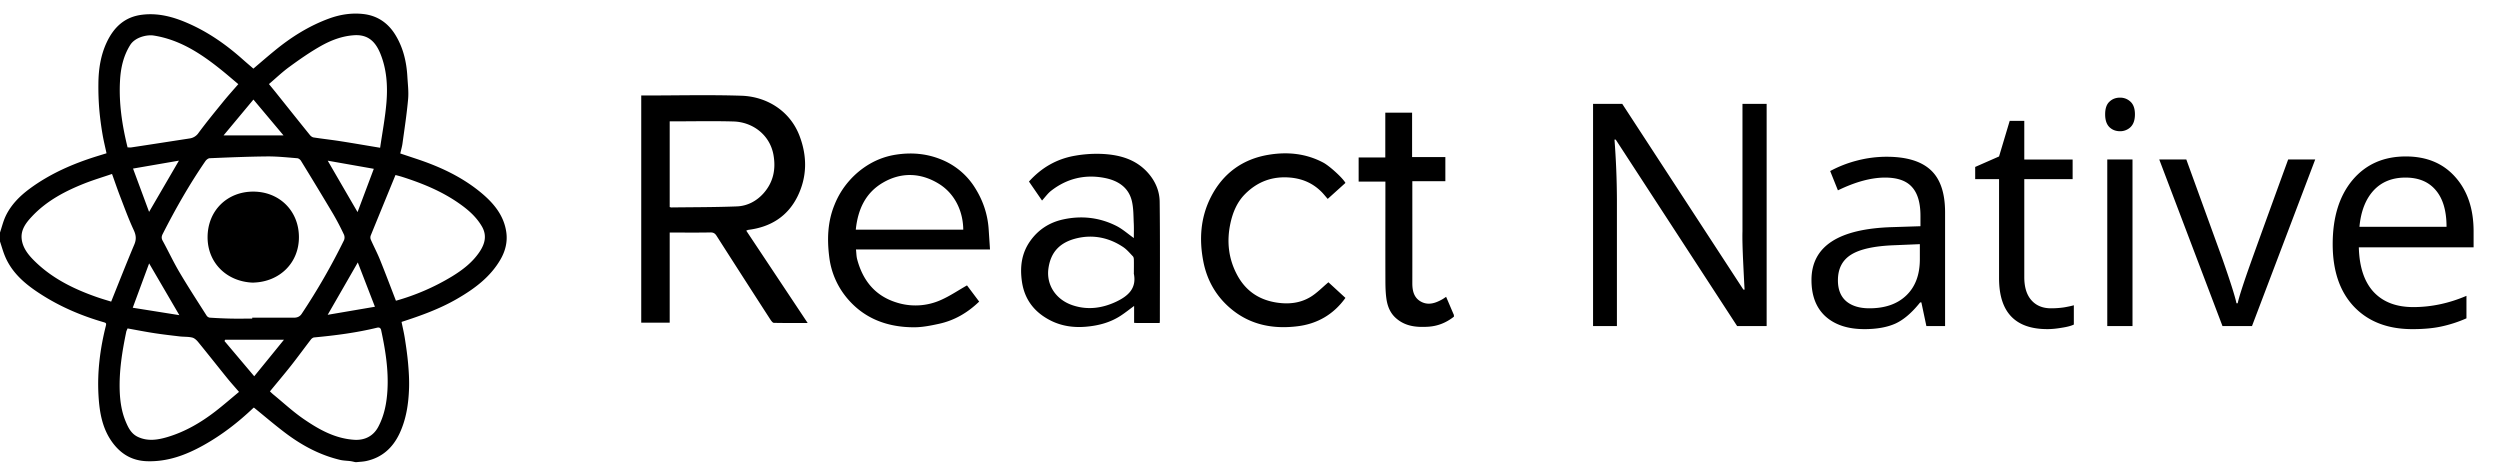 <svg xmlns="http://www.w3.org/2000/svg" width="184" height="35" fill="currentColor" viewBox="0 0 184 35"><path d="M0 17.114c.136-.403.234-.82.413-1.203.395-.834 1.035-1.477 1.769-2.02C3.679 12.786 5.36 12.052 7.13 11.5l.71-.219c-.102-.476-.22-.945-.298-1.418a22.242 22.242 0 0 1-.234-1.801 20.255 20.255 0 0 1-.066-1.898c.007-1.068.168-2.121.633-3.091.524-1.088 1.321-1.846 2.615-1.992 1.203-.14 2.308.174 3.374.643 1.487.654 2.798 1.575 4.004 2.65.252.225.51.44.78.677.51-.431 1.018-.876 1.539-1.3 1.22-1.005 2.545-1.843 4.038-2.389.819-.299 1.679-.43 2.546-.326 1.031.125 1.815.674 2.35 1.568.56.928.797 1.95.86 3.017.031.557.105 1.12.056 1.669-.098 1.099-.266 2.19-.416 3.282-.032.233-.102.459-.161.723l1.241.414c1.679.56 3.27 1.3 4.644 2.423.944.772 1.745 1.69 1.92 2.973.098.712-.08 1.39-.434 1.999-.759 1.307-1.937 2.169-3.23 2.913-1.267.727-2.627 1.217-4.047 1.676.088.434.19.852.252 1.276.095.608.182 1.22.234 1.832.05.577.084 1.157.067 1.735-.035 1.16-.203 2.308-.703 3.372-.497 1.053-1.294 1.78-2.469 2.027-.216.045-.44.052-.66.076h-.133c-.112-.024-.22-.052-.333-.07-.258-.034-.524-.034-.776-.093-1.535-.365-2.888-1.106-4.126-2.055-.752-.573-1.472-1.189-2.217-1.794 0 0-.035.014-.056.035-1.115 1.06-2.322 1.992-3.671 2.743-1.294.72-2.637 1.217-4.148 1.168-1.07-.035-1.888-.507-2.517-1.349-.766-1.025-.972-2.228-1.046-3.452-.105-1.749.112-3.47.539-5.166.045-.181.014-.212-.15-.261-1.592-.459-3.11-1.099-4.511-1.982C2 21.022.955 20.201.399 18.93c-.168-.383-.27-.775-.399-1.154v-.661Zm18.564 6.334v-.066h3.07c.235 0 .434-.076.57-.285a47.636 47.636 0 0 0 3.116-5.42.531.531 0 0 0-.007-.414 19.1 19.1 0 0 0-.797-1.522 318.723 318.723 0 0 0-2.364-3.905c-.053-.087-.175-.184-.273-.19-.741-.06-1.486-.14-2.227-.133-1.406.014-2.812.073-4.217.132-.112.004-.249.115-.319.216-1.178 1.714-2.203 3.515-3.143 5.364-.095.188-.095.327.007.508.42.768.79 1.564 1.238 2.319.636 1.077 1.321 2.127 1.993 3.184a.347.347 0 0 0 .22.143c.525.035 1.053.059 1.577.07.518.01 1.039 0 1.56 0h-.004ZM8.245 12.803c-.671.23-1.342.431-1.993.685-1.444.57-2.808 1.283-3.888 2.43-.444.47-.853.994-.766 1.69.073.598.43 1.08.843 1.502 1.304 1.331 2.93 2.141 4.668 2.75.374.132.755.24 1.073.34.577-1.436 1.123-2.826 1.703-4.203.165-.393.13-.695-.049-1.078-.38-.817-.689-1.672-1.014-2.513-.2-.522-.377-1.05-.577-1.603Zm1.147 11.365c-.038.097-.084.174-.101.254-.297 1.436-.532 2.878-.48 4.356.029.765.137 1.509.427 2.215.193.466.41.935.927 1.171.713.327 1.427.216 2.133.01 1.318-.389 2.483-1.07 3.56-1.901.59-.456 1.154-.95 1.734-1.429-.304-.355-.59-.668-.857-.998-.716-.883-1.42-1.78-2.14-2.66-.115-.142-.276-.298-.444-.34-.293-.073-.608-.049-.912-.084-.616-.073-1.231-.142-1.843-.236-.661-.1-1.322-.23-2.007-.354l.003-.004Zm10.473 4.638c.094.087.164.156.238.219.741.605 1.444 1.262 2.23 1.804 1.13.776 2.316 1.45 3.746 1.54.762.049 1.402-.274 1.762-.956.451-.848.622-1.773.675-2.712.084-1.484-.15-2.944-.462-4.39-.031-.153-.115-.237-.304-.192-1.521.372-3.074.57-4.63.716-.087.008-.188.084-.244.16-.49.637-.959 1.283-1.455 1.913-.51.646-1.046 1.275-1.556 1.901v-.003ZM9.385 10.849c.105 0 .196.01.28 0 1.427-.215 2.853-.438 4.277-.657a.943.943 0 0 0 .67-.41c.581-.786 1.2-1.54 1.816-2.298.35-.428.72-.842 1.112-1.29-.469-.393-.927-.793-1.403-1.168-1.437-1.14-2.961-2.117-4.825-2.41-.51-.08-1.37.13-1.724.689-.514.817-.706 1.717-.755 2.646-.091 1.647.154 3.268.556 4.895l-.004.003Zm18.592.031c.158-1.102.378-2.235.469-3.379.094-1.203.014-2.41-.451-3.553-.336-.82-.853-1.418-1.913-1.356-.905.056-1.72.372-2.48.8-.796.452-1.555.98-2.296 1.523-.532.385-1.011.848-1.511 1.272l.458.56c.853 1.067 1.703 2.134 2.56 3.195.066.08.171.16.269.174.643.1 1.29.17 1.934.27.961.15 1.92.317 2.965.49l-.004.004Zm1.161 11.254a16.58 16.58 0 0 0 4.137-1.794c.783-.48 1.504-1.032 2.025-1.811.398-.598.552-1.213.16-1.877-.405-.689-.986-1.2-1.633-1.655-1.286-.911-2.724-1.499-4.213-1.975-.192-.06-.385-.108-.507-.14-.623 1.524-1.224 2.984-1.819 4.447a.42.42 0 0 0-.003.293c.22.504.48.99.685 1.501.399.988.773 1.982 1.172 3.015l-.004-.004Zm-1.542.445c-.433-1.116-.846-2.187-1.262-3.264a1990.37 1990.37 0 0 1-2.217 3.855l3.48-.594v.003Zm-14.396.616-2.224-3.81-1.206 3.264 3.43.546Zm3.371 1.81-.049.095c.717.848 1.43 1.696 2.189 2.593.77-.942 1.48-1.815 2.189-2.69h-4.329v.003Zm9.745-9.396 1.196-3.185-3.392-.598c.738 1.272 1.455 2.51 2.196 3.783Zm-5.451-5.646-2.213-2.636-2.196 2.636h4.409ZM9.791 12.407l1.182 3.188 2.196-3.772-3.378.584ZM107 23.313c-.57.445-1.192.699-1.937.737-.843.045-1.616-.035-2.284-.602-.465-.392-.667-.917-.744-1.491-.06-.452-.07-.914-.07-1.37-.007-2.263 0-4.526 0-6.79v-.43h-1.969V11.59h1.962V8.294h1.972v3.264h2.448v1.777h-2.431v.42c0 2.365.004 4.725 0 7.09 0 .577.126 1.098.675 1.376.525.264 1.039.084 1.518-.184.094-.052.178-.115.294-.191.199.462.384.9.573 1.338v.132l-.007-.003ZM49.29 17.11v6.637h-2.095V7.028h.35c2.343 0 4.69-.059 7.029.018 1.814.059 3.552 1.074 4.269 2.948.577 1.512.566 3.018-.147 4.467-.727 1.468-1.982 2.25-3.608 2.455-.042.003-.077.028-.165.059l4.521 6.797c-.87 0-1.678.007-2.486-.01-.09 0-.195-.15-.262-.25a1387.18 1387.18 0 0 1-3.958-6.158c-.102-.16-.217-.25-.444-.247-.983.021-1.965.007-3 .007l-.004-.003Zm0-1.87c.06.014.09.028.119.028 1.608-.02 3.22-.014 4.829-.077.773-.03 1.455-.396 1.965-.973.71-.803.913-1.76.724-2.82-.266-1.48-1.535-2.416-2.94-2.457-1.449-.042-2.896-.01-4.344-.01h-.353v6.309Zm23.575 3.122H63c.031.26.028.497.087.72.41 1.547 1.304 2.68 2.874 3.174a4.571 4.571 0 0 0 3.315-.188c.647-.288 1.242-.692 1.895-1.064l.896 1.193c-.857.824-1.822 1.387-2.952 1.634-.601.132-1.224.257-1.835.257-1.98 0-3.714-.643-4.99-2.21a5.794 5.794 0 0 1-1.259-2.977c-.164-1.31-.119-2.6.395-3.842A6.06 6.06 0 0 1 62.51 13.3a6.081 6.081 0 0 1 1.497-1.234 5.504 5.504 0 0 1 1.944-.685c1.108-.17 2.196-.087 3.248.327a5.219 5.219 0 0 1 2.584 2.152c.577.925.91 1.926.983 3.014l.098 1.485v.003Zm-9.875-1.46h7.906c-.01-1.31-.587-2.628-1.79-3.372-1.325-.82-2.773-.88-4.133-.08-1.28.75-1.836 1.978-1.986 3.448l.003.004Zm22.365 6.87h-1.66c-.067 0-.13-.007-.224-.01v-1.245c-.354.26-.654.5-.973.709-.776.511-1.64.74-2.57.82-.902.077-1.758-.041-2.56-.434-1.188-.588-1.947-1.516-2.15-2.858-.16-1.081-.042-2.1.602-3.01.594-.842 1.42-1.374 2.423-1.593 1.35-.296 2.668-.15 3.902.466.462.23.857.587 1.305.904 0-.34.013-.706-.004-1.071-.028-.553-.014-1.12-.14-1.648-.238-1.012-1.024-1.509-1.979-1.7-1.451-.289-2.794.024-3.969.942-.238.188-.42.445-.664.716l-.962-1.397c.923-1.026 2.042-1.665 3.364-1.898a9.186 9.186 0 0 1 2.095-.133c1.216.07 2.36.383 3.234 1.318.58.622.916 1.37.927 2.194.035 2.913.014 5.827.014 8.737 0 .052-.007.104-.014.194l.003-.003Zm-1.902-3.72c0-.306.007-.616 0-.921 0-.09-.014-.21-.073-.268-.231-.24-.451-.508-.728-.689-1.024-.681-2.178-.92-3.367-.646-1.245.288-1.965.998-2.126 2.277-.14 1.137.517 2.225 1.759 2.653 1.105.379 2.192.236 3.227-.25.853-.404 1.525-.96 1.308-2.055-.007-.032 0-.066 0-.098v-.003Zm15.571-6.588-1.304 1.175c-.15-.17-.277-.33-.416-.477-.626-.646-1.385-.997-2.298-1.088-1.329-.128-2.444.282-3.367 1.207-.598.598-.913 1.37-1.084 2.176-.273 1.286-.147 2.541.468 3.72.616 1.186 1.585 1.88 2.927 2.09.899.139 1.752.048 2.518-.421.465-.285.856-.696 1.304-1.071.388.355.822.754 1.252 1.15-.878 1.224-2.077 1.91-3.525 2.087-1.762.219-3.433-.084-4.846-1.242-1.116-.914-1.808-2.103-2.084-3.51-.322-1.638-.214-3.255.552-4.757.878-1.728 2.319-2.792 4.242-3.111 1.391-.233 2.762-.101 4.038.58.441.237 1.41 1.106 1.623 1.488v.004Z"></path><path d="M18.638 20.803c-1.941-.06-3.357-1.45-3.36-3.334 0-1.992 1.471-3.37 3.363-3.366 1.892 0 3.35 1.384 3.36 3.338.01 1.912-1.426 3.31-3.363 3.358v.004ZM130.025 24h-2.171l-8.938-13.727h-.09a60.53 60.53 0 0 1 .179 4.43V24h-1.756V7.644h2.148l8.916 13.671h.089c-.015-.201-.048-.847-.1-1.935-.053-1.097-.071-1.88-.056-2.35V7.644h1.779V24Zm11.757 0-.369-1.745h-.089c-.612.768-1.223 1.29-1.835 1.566-.604.268-1.361.403-2.271.403-1.216 0-2.17-.314-2.864-.94-.686-.627-1.029-1.518-1.029-2.674 0-2.476 1.98-3.774 5.94-3.893l2.081-.067v-.76c0-.963-.209-1.671-.626-2.126-.411-.463-1.071-.694-1.981-.694-1.021 0-2.177.313-3.468.94l-.57-1.421a8.746 8.746 0 0 1 1.98-.772 8.665 8.665 0 0 1 2.17-.28c1.462 0 2.544.325 3.245.974.708.649 1.062 1.689 1.062 3.12V24h-1.376Zm-4.195-1.309c1.156 0 2.062-.317 2.719-.95.663-.635.995-1.522.995-2.663V17.97l-1.857.078c-1.477.053-2.543.284-3.199.694-.649.403-.974 1.033-.974 1.89 0 .672.202 1.183.604 1.533.411.35.981.526 1.712.526Zm13.369 0c.328 0 .645-.022.951-.067.306-.052.548-.104.727-.157v1.421c-.201.097-.5.175-.895.235-.388.067-.738.1-1.052.1-2.371 0-3.557-1.248-3.557-3.747v-7.294h-1.757v-.895l1.757-.772.783-2.618h1.074v2.842h3.558v1.443h-3.558v7.216c0 .738.175 1.305.526 1.7.35.395.831.593 1.443.593ZM156.952 24h-1.857V11.739h1.857V24Zm-2.013-15.584c0-.425.104-.735.313-.928.209-.202.47-.302.783-.302.298 0 .556.1.772.302.216.2.324.51.324.928 0 .418-.108.731-.324.94a1.094 1.094 0 0 1-.772.302c-.313 0-.574-.1-.783-.302-.209-.209-.313-.522-.313-.94ZM163.575 24l-4.654-12.261h1.992l2.64 7.271c.596 1.7.947 2.805 1.051 3.312h.09c.082-.395.339-1.212.772-2.45.44-1.246 1.421-3.957 2.942-8.133h1.991L165.746 24h-2.171Zm13.973.224c-1.812 0-3.244-.552-4.296-1.656-1.044-1.104-1.566-2.636-1.566-4.598 0-1.976.485-3.546 1.454-4.71.977-1.163 2.286-1.745 3.927-1.745 1.536 0 2.752.507 3.647 1.521.895 1.007 1.343 2.339 1.343 3.994v1.175h-8.447c.037 1.44.399 2.532 1.085 3.278.694.746 1.667 1.119 2.92 1.119 1.32 0 2.626-.276 3.916-.828v1.655a9.51 9.51 0 0 1-1.868.605c-.582.126-1.287.19-2.115.19Zm-.503-11.154c-.985 0-1.772.32-2.361.962-.582.642-.925 1.53-1.029 2.663h6.41c0-1.171-.261-2.066-.783-2.685-.522-.627-1.268-.94-2.237-.94Z"></path></svg>